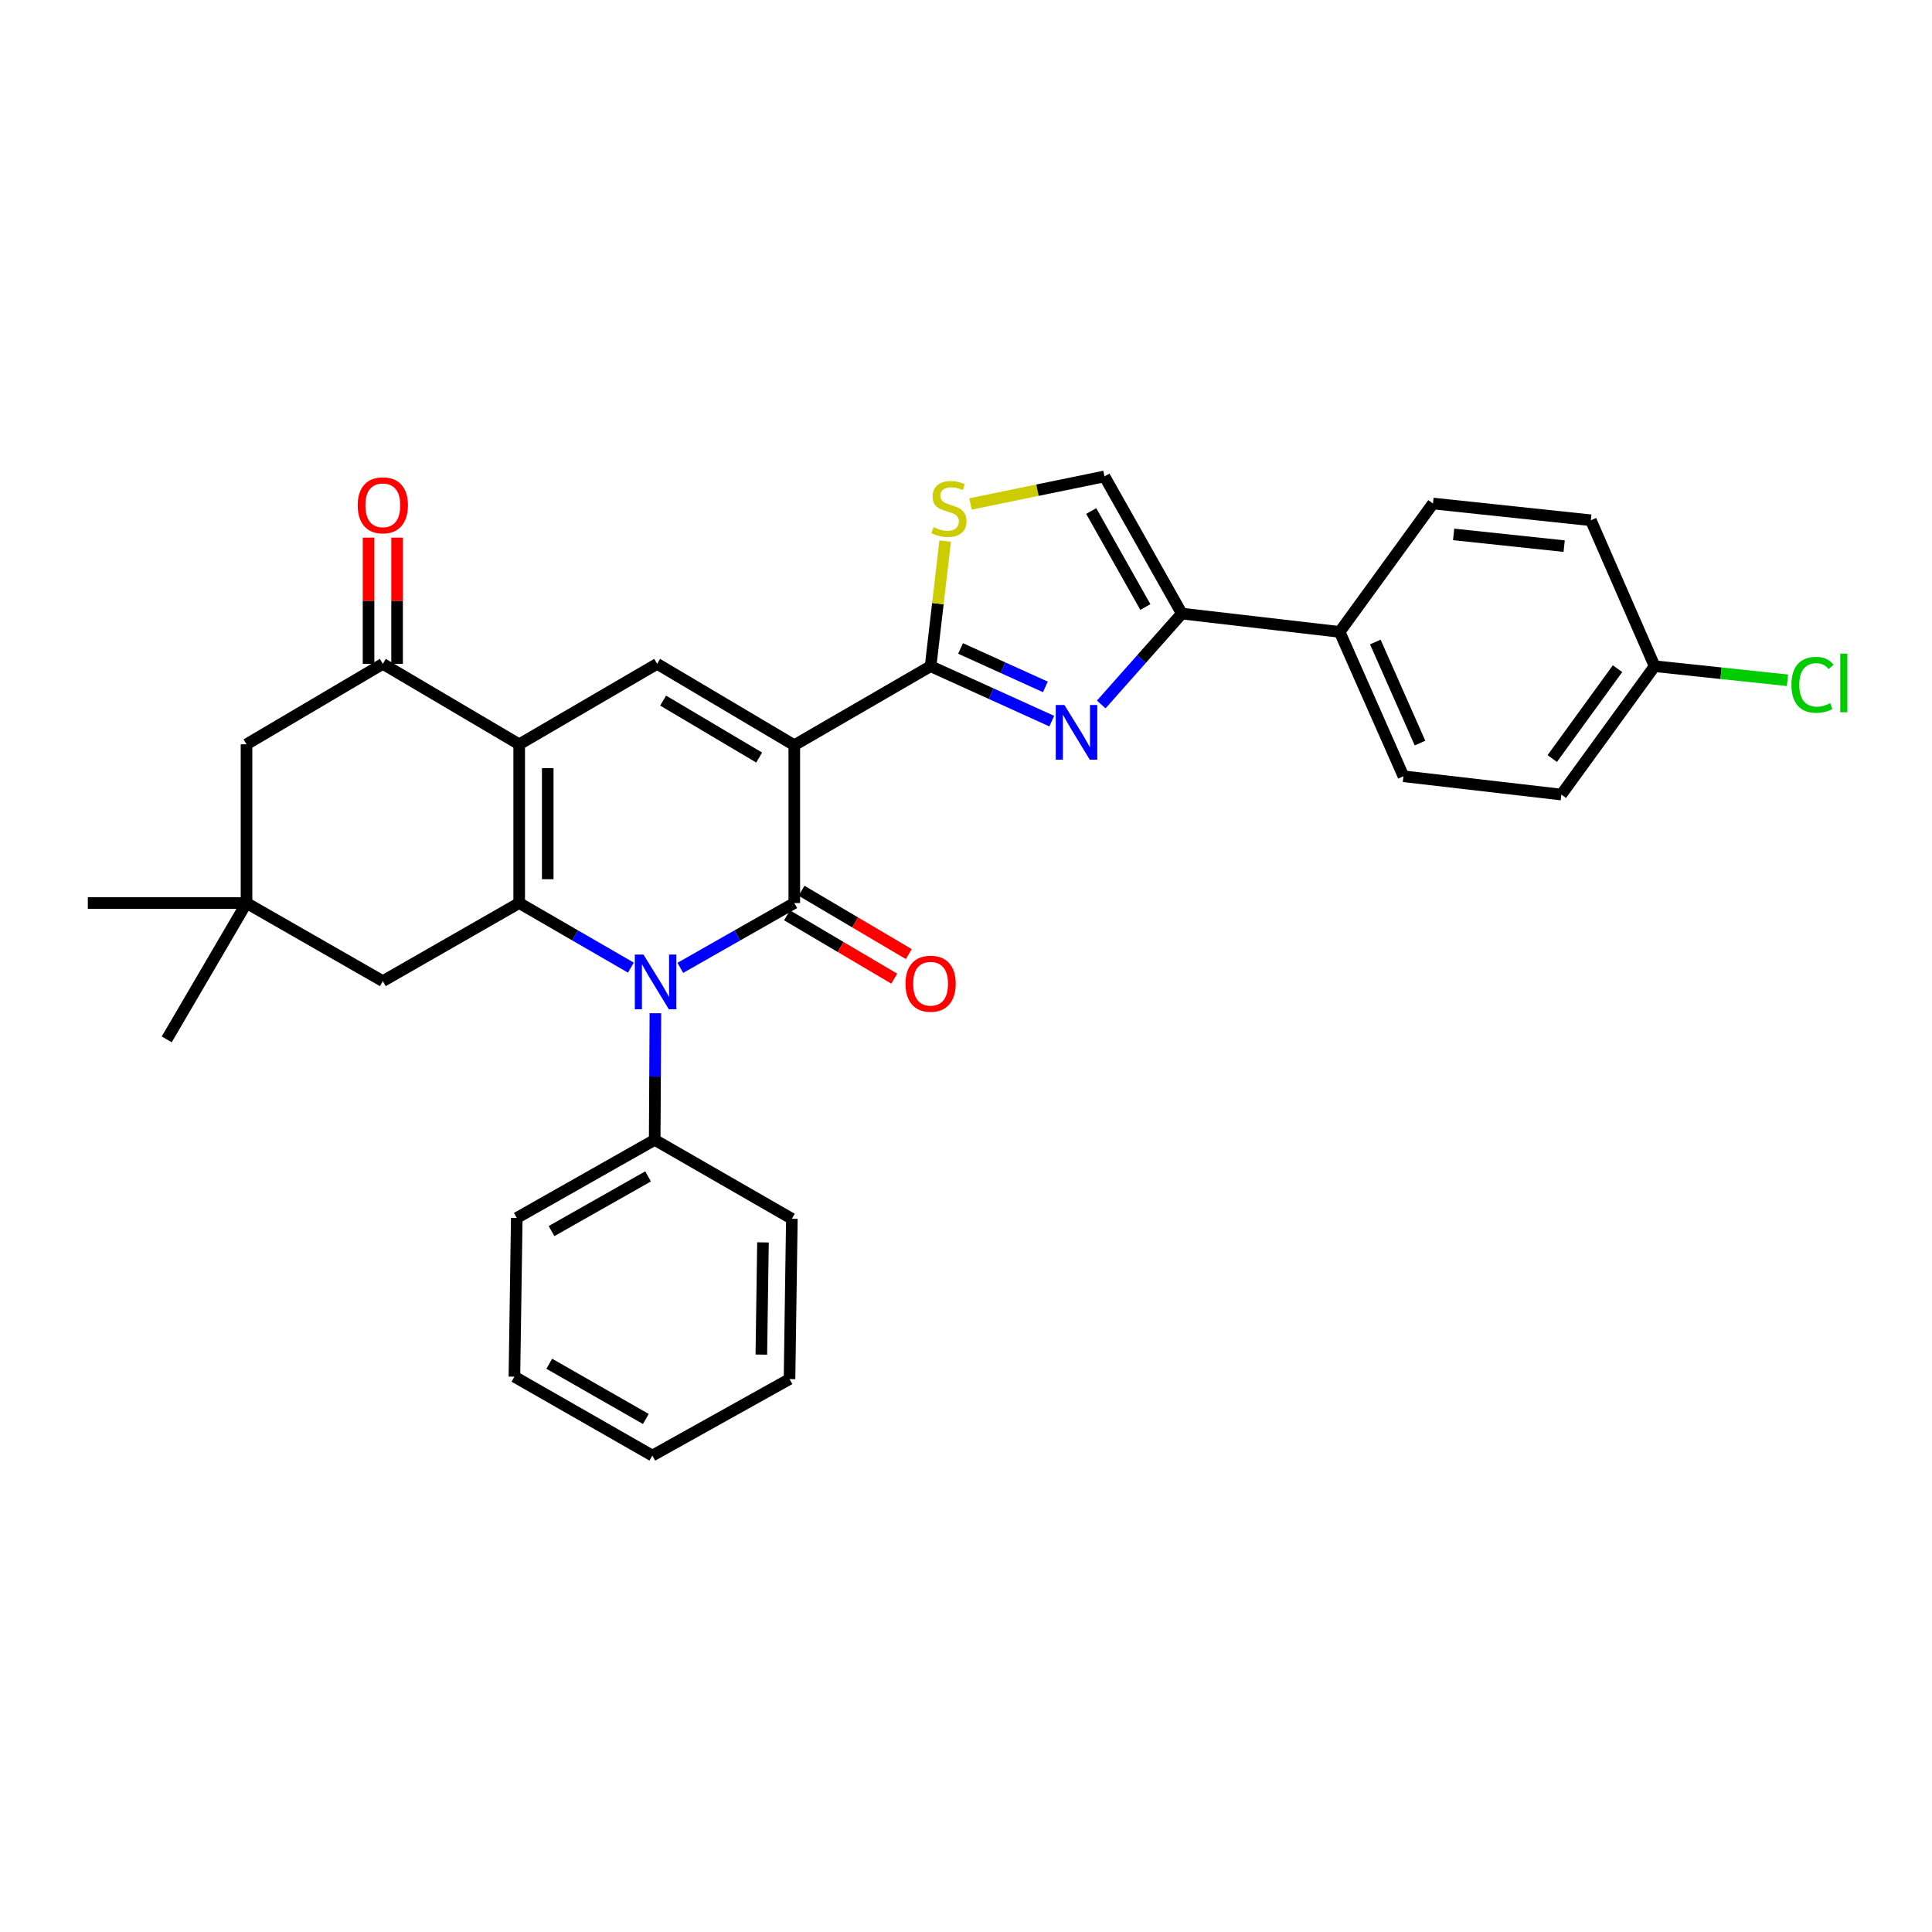 <?xml version='1.0' encoding='iso-8859-1'?>
<svg version='1.1' baseProfile='full'
              xmlns='http://www.w3.org/2000/svg'
                      xmlns:rdkit='http://www.rdkit.org/xml'
                      xmlns:xlink='http://www.w3.org/1999/xlink'
                  xml:space='preserve'
width='1000px' height='1000px' viewBox='0 0 1000 1000'>
<!-- END OF HEADER -->
<rect style='opacity:1.0;fill:#FFFFFF;stroke:none' width='1000' height='1000' x='0' y='0'> </rect>
<path class='bond-0' d='M 411.123,385.709 L 411.123,467.406' style='fill:none;fill-rule:evenodd;stroke:#000000;stroke-width:6px;stroke-linecap:butt;stroke-linejoin:miter;stroke-opacity:1' />
<path class='bond-4' d='M 411.123,385.709 L 481.677,344.819' style='fill:none;fill-rule:evenodd;stroke:#000000;stroke-width:6px;stroke-linecap:butt;stroke-linejoin:miter;stroke-opacity:1' />
<path class='bond-5' d='M 411.123,385.709 L 340.126,343.613' style='fill:none;fill-rule:evenodd;stroke:#000000;stroke-width:6px;stroke-linecap:butt;stroke-linejoin:miter;stroke-opacity:1' />
<path class='bond-5' d='M 392.94,392.1 L 343.242,362.633' style='fill:none;fill-rule:evenodd;stroke:#000000;stroke-width:6px;stroke-linecap:butt;stroke-linejoin:miter;stroke-opacity:1' />
<path class='bond-1' d='M 411.123,467.406 L 381.625,484.185' style='fill:none;fill-rule:evenodd;stroke:#000000;stroke-width:6px;stroke-linecap:butt;stroke-linejoin:miter;stroke-opacity:1' />
<path class='bond-1' d='M 381.625,484.185 L 352.127,500.963' style='fill:none;fill-rule:evenodd;stroke:#0000FF;stroke-width:6px;stroke-linecap:butt;stroke-linejoin:miter;stroke-opacity:1' />
<path class='bond-13' d='M 407.366,473.765 L 435.119,490.162' style='fill:none;fill-rule:evenodd;stroke:#000000;stroke-width:6px;stroke-linecap:butt;stroke-linejoin:miter;stroke-opacity:1' />
<path class='bond-13' d='M 435.119,490.162 L 462.871,506.559' style='fill:none;fill-rule:evenodd;stroke:#FF0000;stroke-width:6px;stroke-linecap:butt;stroke-linejoin:miter;stroke-opacity:1' />
<path class='bond-13' d='M 414.88,461.048 L 442.632,477.445' style='fill:none;fill-rule:evenodd;stroke:#000000;stroke-width:6px;stroke-linecap:butt;stroke-linejoin:miter;stroke-opacity:1' />
<path class='bond-13' d='M 442.632,477.445 L 470.385,493.842' style='fill:none;fill-rule:evenodd;stroke:#FF0000;stroke-width:6px;stroke-linecap:butt;stroke-linejoin:miter;stroke-opacity:1' />
<path class='bond-15' d='M 339.232,524.45 L 339.051,557.218' style='fill:none;fill-rule:evenodd;stroke:#0000FF;stroke-width:6px;stroke-linecap:butt;stroke-linejoin:miter;stroke-opacity:1' />
<path class='bond-15' d='M 339.051,557.218 L 338.871,589.985' style='fill:none;fill-rule:evenodd;stroke:#000000;stroke-width:6px;stroke-linecap:butt;stroke-linejoin:miter;stroke-opacity:1' />
<path class='bond-31' d='M 326.543,500.853 L 297.639,484.13' style='fill:none;fill-rule:evenodd;stroke:#0000FF;stroke-width:6px;stroke-linecap:butt;stroke-linejoin:miter;stroke-opacity:1' />
<path class='bond-31' d='M 297.639,484.13 L 268.735,467.406' style='fill:none;fill-rule:evenodd;stroke:#000000;stroke-width:6px;stroke-linecap:butt;stroke-linejoin:miter;stroke-opacity:1' />
<path class='bond-2' d='M 268.735,385.258 L 340.126,343.613' style='fill:none;fill-rule:evenodd;stroke:#000000;stroke-width:6px;stroke-linecap:butt;stroke-linejoin:miter;stroke-opacity:1' />
<path class='bond-3' d='M 268.735,385.258 L 268.735,467.406' style='fill:none;fill-rule:evenodd;stroke:#000000;stroke-width:6px;stroke-linecap:butt;stroke-linejoin:miter;stroke-opacity:1' />
<path class='bond-3' d='M 283.506,397.58 L 283.506,455.084' style='fill:none;fill-rule:evenodd;stroke:#000000;stroke-width:6px;stroke-linecap:butt;stroke-linejoin:miter;stroke-opacity:1' />
<path class='bond-8' d='M 268.735,385.258 L 198.149,343.613' style='fill:none;fill-rule:evenodd;stroke:#000000;stroke-width:6px;stroke-linecap:butt;stroke-linejoin:miter;stroke-opacity:1' />
<path class='bond-11' d='M 268.735,467.406 L 198.149,507.837' style='fill:none;fill-rule:evenodd;stroke:#000000;stroke-width:6px;stroke-linecap:butt;stroke-linejoin:miter;stroke-opacity:1' />
<path class='bond-6' d='M 481.677,344.819 L 513.033,359.04' style='fill:none;fill-rule:evenodd;stroke:#000000;stroke-width:6px;stroke-linecap:butt;stroke-linejoin:miter;stroke-opacity:1' />
<path class='bond-6' d='M 513.033,359.04 L 544.39,373.26' style='fill:none;fill-rule:evenodd;stroke:#0000FF;stroke-width:6px;stroke-linecap:butt;stroke-linejoin:miter;stroke-opacity:1' />
<path class='bond-6' d='M 497.184,335.634 L 519.134,345.588' style='fill:none;fill-rule:evenodd;stroke:#000000;stroke-width:6px;stroke-linecap:butt;stroke-linejoin:miter;stroke-opacity:1' />
<path class='bond-6' d='M 519.134,345.588 L 541.083,355.542' style='fill:none;fill-rule:evenodd;stroke:#0000FF;stroke-width:6px;stroke-linecap:butt;stroke-linejoin:miter;stroke-opacity:1' />
<path class='bond-9' d='M 481.677,344.819 L 485.446,312.443' style='fill:none;fill-rule:evenodd;stroke:#000000;stroke-width:6px;stroke-linecap:butt;stroke-linejoin:miter;stroke-opacity:1' />
<path class='bond-9' d='M 485.446,312.443 L 489.215,280.066' style='fill:none;fill-rule:evenodd;stroke:#CCCC00;stroke-width:6px;stroke-linecap:butt;stroke-linejoin:miter;stroke-opacity:1' />
<path class='bond-7' d='M 569.997,364.639 L 590.852,341.116' style='fill:none;fill-rule:evenodd;stroke:#0000FF;stroke-width:6px;stroke-linecap:butt;stroke-linejoin:miter;stroke-opacity:1' />
<path class='bond-7' d='M 590.852,341.116 L 611.706,317.593' style='fill:none;fill-rule:evenodd;stroke:#000000;stroke-width:6px;stroke-linecap:butt;stroke-linejoin:miter;stroke-opacity:1' />
<path class='bond-16' d='M 611.706,317.593 L 693.404,327.07' style='fill:none;fill-rule:evenodd;stroke:#000000;stroke-width:6px;stroke-linecap:butt;stroke-linejoin:miter;stroke-opacity:1' />
<path class='bond-32' d='M 611.706,317.593 L 571.67,246.596' style='fill:none;fill-rule:evenodd;stroke:#000000;stroke-width:6px;stroke-linecap:butt;stroke-linejoin:miter;stroke-opacity:1' />
<path class='bond-32' d='M 592.835,314.198 L 564.81,264.5' style='fill:none;fill-rule:evenodd;stroke:#000000;stroke-width:6px;stroke-linecap:butt;stroke-linejoin:miter;stroke-opacity:1' />
<path class='bond-14' d='M 198.149,343.613 L 127.595,385.258' style='fill:none;fill-rule:evenodd;stroke:#000000;stroke-width:6px;stroke-linecap:butt;stroke-linejoin:miter;stroke-opacity:1' />
<path class='bond-17' d='M 205.534,343.613 L 205.534,310.946' style='fill:none;fill-rule:evenodd;stroke:#000000;stroke-width:6px;stroke-linecap:butt;stroke-linejoin:miter;stroke-opacity:1' />
<path class='bond-17' d='M 205.534,310.946 L 205.534,278.278' style='fill:none;fill-rule:evenodd;stroke:#FF0000;stroke-width:6px;stroke-linecap:butt;stroke-linejoin:miter;stroke-opacity:1' />
<path class='bond-17' d='M 190.763,343.613 L 190.763,310.946' style='fill:none;fill-rule:evenodd;stroke:#000000;stroke-width:6px;stroke-linecap:butt;stroke-linejoin:miter;stroke-opacity:1' />
<path class='bond-17' d='M 190.763,310.946 L 190.763,278.278' style='fill:none;fill-rule:evenodd;stroke:#FF0000;stroke-width:6px;stroke-linecap:butt;stroke-linejoin:miter;stroke-opacity:1' />
<path class='bond-10' d='M 502.321,260.843 L 536.996,253.719' style='fill:none;fill-rule:evenodd;stroke:#CCCC00;stroke-width:6px;stroke-linecap:butt;stroke-linejoin:miter;stroke-opacity:1' />
<path class='bond-10' d='M 536.996,253.719 L 571.67,246.596' style='fill:none;fill-rule:evenodd;stroke:#000000;stroke-width:6px;stroke-linecap:butt;stroke-linejoin:miter;stroke-opacity:1' />
<path class='bond-33' d='M 198.149,507.837 L 127.595,467.406' style='fill:none;fill-rule:evenodd;stroke:#000000;stroke-width:6px;stroke-linecap:butt;stroke-linejoin:miter;stroke-opacity:1' />
<path class='bond-12' d='M 127.595,467.406 L 127.595,385.258' style='fill:none;fill-rule:evenodd;stroke:#000000;stroke-width:6px;stroke-linecap:butt;stroke-linejoin:miter;stroke-opacity:1' />
<path class='bond-24' d='M 127.595,467.406 L 86.303,537.985' style='fill:none;fill-rule:evenodd;stroke:#000000;stroke-width:6px;stroke-linecap:butt;stroke-linejoin:miter;stroke-opacity:1' />
<path class='bond-25' d='M 127.595,467.406 L 45.455,467.406' style='fill:none;fill-rule:evenodd;stroke:#000000;stroke-width:6px;stroke-linecap:butt;stroke-linejoin:miter;stroke-opacity:1' />
<path class='bond-26' d='M 338.871,589.985 L 267.48,630.415' style='fill:none;fill-rule:evenodd;stroke:#000000;stroke-width:6px;stroke-linecap:butt;stroke-linejoin:miter;stroke-opacity:1' />
<path class='bond-26' d='M 335.441,608.902 L 285.467,637.203' style='fill:none;fill-rule:evenodd;stroke:#000000;stroke-width:6px;stroke-linecap:butt;stroke-linejoin:miter;stroke-opacity:1' />
<path class='bond-27' d='M 338.871,589.985 L 409.867,630.826' style='fill:none;fill-rule:evenodd;stroke:#000000;stroke-width:6px;stroke-linecap:butt;stroke-linejoin:miter;stroke-opacity:1' />
<path class='bond-18' d='M 693.404,327.07 L 726.432,401.793' style='fill:none;fill-rule:evenodd;stroke:#000000;stroke-width:6px;stroke-linecap:butt;stroke-linejoin:miter;stroke-opacity:1' />
<path class='bond-18' d='M 711.867,332.307 L 734.987,384.613' style='fill:none;fill-rule:evenodd;stroke:#000000;stroke-width:6px;stroke-linecap:butt;stroke-linejoin:miter;stroke-opacity:1' />
<path class='bond-19' d='M 693.404,327.07 L 741.703,260.619' style='fill:none;fill-rule:evenodd;stroke:#000000;stroke-width:6px;stroke-linecap:butt;stroke-linejoin:miter;stroke-opacity:1' />
<path class='bond-22' d='M 726.432,401.793 L 808.154,411.27' style='fill:none;fill-rule:evenodd;stroke:#000000;stroke-width:6px;stroke-linecap:butt;stroke-linejoin:miter;stroke-opacity:1' />
<path class='bond-21' d='M 741.703,260.619 L 823.425,269.293' style='fill:none;fill-rule:evenodd;stroke:#000000;stroke-width:6px;stroke-linecap:butt;stroke-linejoin:miter;stroke-opacity:1' />
<path class='bond-21' d='M 752.402,276.608 L 809.608,282.68' style='fill:none;fill-rule:evenodd;stroke:#000000;stroke-width:6px;stroke-linecap:butt;stroke-linejoin:miter;stroke-opacity:1' />
<path class='bond-20' d='M 856.429,344.819 L 823.425,269.293' style='fill:none;fill-rule:evenodd;stroke:#000000;stroke-width:6px;stroke-linecap:butt;stroke-linejoin:miter;stroke-opacity:1' />
<path class='bond-23' d='M 856.429,344.819 L 890.803,348.464' style='fill:none;fill-rule:evenodd;stroke:#000000;stroke-width:6px;stroke-linecap:butt;stroke-linejoin:miter;stroke-opacity:1' />
<path class='bond-23' d='M 890.803,348.464 L 925.176,352.109' style='fill:none;fill-rule:evenodd;stroke:#00CC00;stroke-width:6px;stroke-linecap:butt;stroke-linejoin:miter;stroke-opacity:1' />
<path class='bond-34' d='M 856.429,344.819 L 808.154,411.27' style='fill:none;fill-rule:evenodd;stroke:#000000;stroke-width:6px;stroke-linecap:butt;stroke-linejoin:miter;stroke-opacity:1' />
<path class='bond-34' d='M 837.238,346.106 L 803.445,392.621' style='fill:none;fill-rule:evenodd;stroke:#000000;stroke-width:6px;stroke-linecap:butt;stroke-linejoin:miter;stroke-opacity:1' />
<path class='bond-29' d='M 267.48,630.415 L 266.257,712.564' style='fill:none;fill-rule:evenodd;stroke:#000000;stroke-width:6px;stroke-linecap:butt;stroke-linejoin:miter;stroke-opacity:1' />
<path class='bond-28' d='M 409.867,630.826 L 408.653,713.803' style='fill:none;fill-rule:evenodd;stroke:#000000;stroke-width:6px;stroke-linecap:butt;stroke-linejoin:miter;stroke-opacity:1' />
<path class='bond-28' d='M 394.916,643.056 L 394.066,701.14' style='fill:none;fill-rule:evenodd;stroke:#000000;stroke-width:6px;stroke-linecap:butt;stroke-linejoin:miter;stroke-opacity:1' />
<path class='bond-30' d='M 408.653,713.803 L 337.656,753.404' style='fill:none;fill-rule:evenodd;stroke:#000000;stroke-width:6px;stroke-linecap:butt;stroke-linejoin:miter;stroke-opacity:1' />
<path class='bond-35' d='M 266.257,712.564 L 337.656,753.404' style='fill:none;fill-rule:evenodd;stroke:#000000;stroke-width:6px;stroke-linecap:butt;stroke-linejoin:miter;stroke-opacity:1' />
<path class='bond-35' d='M 284.301,705.869 L 334.28,734.457' style='fill:none;fill-rule:evenodd;stroke:#000000;stroke-width:6px;stroke-linecap:butt;stroke-linejoin:miter;stroke-opacity:1' />
<path  class='atom-2' d='M 333.062 494.087
L 342.342 509.087
Q 343.262 510.567, 344.742 513.247
Q 346.222 515.927, 346.302 516.087
L 346.302 494.087
L 350.062 494.087
L 350.062 522.407
L 346.182 522.407
L 336.222 506.007
Q 335.062 504.087, 333.822 501.887
Q 332.622 499.687, 332.262 499.007
L 332.262 522.407
L 328.582 522.407
L 328.582 494.087
L 333.062 494.087
' fill='#0000FF'/>
<path  class='atom-7' d='M 550.943 364.911
L 560.223 379.911
Q 561.143 381.391, 562.623 384.071
Q 564.103 386.751, 564.183 386.911
L 564.183 364.911
L 567.943 364.911
L 567.943 393.231
L 564.063 393.231
L 554.103 376.831
Q 552.943 374.911, 551.703 372.711
Q 550.503 370.511, 550.143 369.831
L 550.143 393.231
L 546.463 393.231
L 546.463 364.911
L 550.943 364.911
' fill='#0000FF'/>
<path  class='atom-10' d='M 483.187 272.85
Q 483.507 272.97, 484.827 273.53
Q 486.147 274.09, 487.587 274.45
Q 489.067 274.77, 490.507 274.77
Q 493.187 274.77, 494.747 273.49
Q 496.307 272.17, 496.307 269.89
Q 496.307 268.33, 495.507 267.37
Q 494.747 266.41, 493.547 265.89
Q 492.347 265.37, 490.347 264.77
Q 487.827 264.01, 486.307 263.29
Q 484.827 262.57, 483.747 261.05
Q 482.707 259.53, 482.707 256.97
Q 482.707 253.41, 485.107 251.21
Q 487.547 249.01, 492.347 249.01
Q 495.627 249.01, 499.347 250.57
L 498.427 253.65
Q 495.027 252.25, 492.467 252.25
Q 489.707 252.25, 488.187 253.41
Q 486.667 254.53, 486.707 256.49
Q 486.707 258.01, 487.467 258.93
Q 488.267 259.85, 489.387 260.37
Q 490.547 260.89, 492.467 261.49
Q 495.027 262.29, 496.547 263.09
Q 498.067 263.89, 499.147 265.53
Q 500.267 267.13, 500.267 269.89
Q 500.267 273.81, 497.627 275.93
Q 495.027 278.01, 490.667 278.01
Q 488.147 278.01, 486.227 277.45
Q 484.347 276.93, 482.107 276.01
L 483.187 272.85
' fill='#CCCC00'/>
<path  class='atom-14' d='M 468.677 509.172
Q 468.677 502.372, 472.037 498.572
Q 475.397 494.772, 481.677 494.772
Q 487.957 494.772, 491.317 498.572
Q 494.677 502.372, 494.677 509.172
Q 494.677 516.052, 491.277 519.972
Q 487.877 523.852, 481.677 523.852
Q 475.437 523.852, 472.037 519.972
Q 468.677 516.092, 468.677 509.172
M 481.677 520.652
Q 485.997 520.652, 488.317 517.772
Q 490.677 514.852, 490.677 509.172
Q 490.677 503.612, 488.317 500.812
Q 485.997 497.972, 481.677 497.972
Q 477.357 497.972, 474.997 500.772
Q 472.677 503.572, 472.677 509.172
Q 472.677 514.892, 474.997 517.772
Q 477.357 520.652, 481.677 520.652
' fill='#FF0000'/>
<path  class='atom-18' d='M 185.149 261.545
Q 185.149 254.745, 188.509 250.945
Q 191.869 247.145, 198.149 247.145
Q 204.429 247.145, 207.789 250.945
Q 211.149 254.745, 211.149 261.545
Q 211.149 268.425, 207.749 272.345
Q 204.349 276.225, 198.149 276.225
Q 191.909 276.225, 188.509 272.345
Q 185.149 268.465, 185.149 261.545
M 198.149 273.025
Q 202.469 273.025, 204.789 270.145
Q 207.149 267.225, 207.149 261.545
Q 207.149 255.985, 204.789 253.185
Q 202.469 250.345, 198.149 250.345
Q 193.829 250.345, 191.469 253.145
Q 189.149 255.945, 189.149 261.545
Q 189.149 267.265, 191.469 270.145
Q 193.829 273.025, 198.149 273.025
' fill='#FF0000'/>
<path  class='atom-24' d='M 927.231 354.465
Q 927.231 347.425, 930.511 343.745
Q 933.831 340.025, 940.111 340.025
Q 945.951 340.025, 949.071 344.145
L 946.431 346.305
Q 944.151 343.305, 940.111 343.305
Q 935.831 343.305, 933.551 346.185
Q 931.311 349.025, 931.311 354.465
Q 931.311 360.065, 933.631 362.945
Q 935.991 365.825, 940.551 365.825
Q 943.671 365.825, 947.311 363.945
L 948.431 366.945
Q 946.951 367.905, 944.711 368.465
Q 942.471 369.025, 939.991 369.025
Q 933.831 369.025, 930.511 365.265
Q 927.231 361.505, 927.231 354.465
' fill='#00CC00'/>
<path  class='atom-24' d='M 952.511 338.305
L 956.191 338.305
L 956.191 368.665
L 952.511 368.665
L 952.511 338.305
' fill='#00CC00'/>
</svg>
